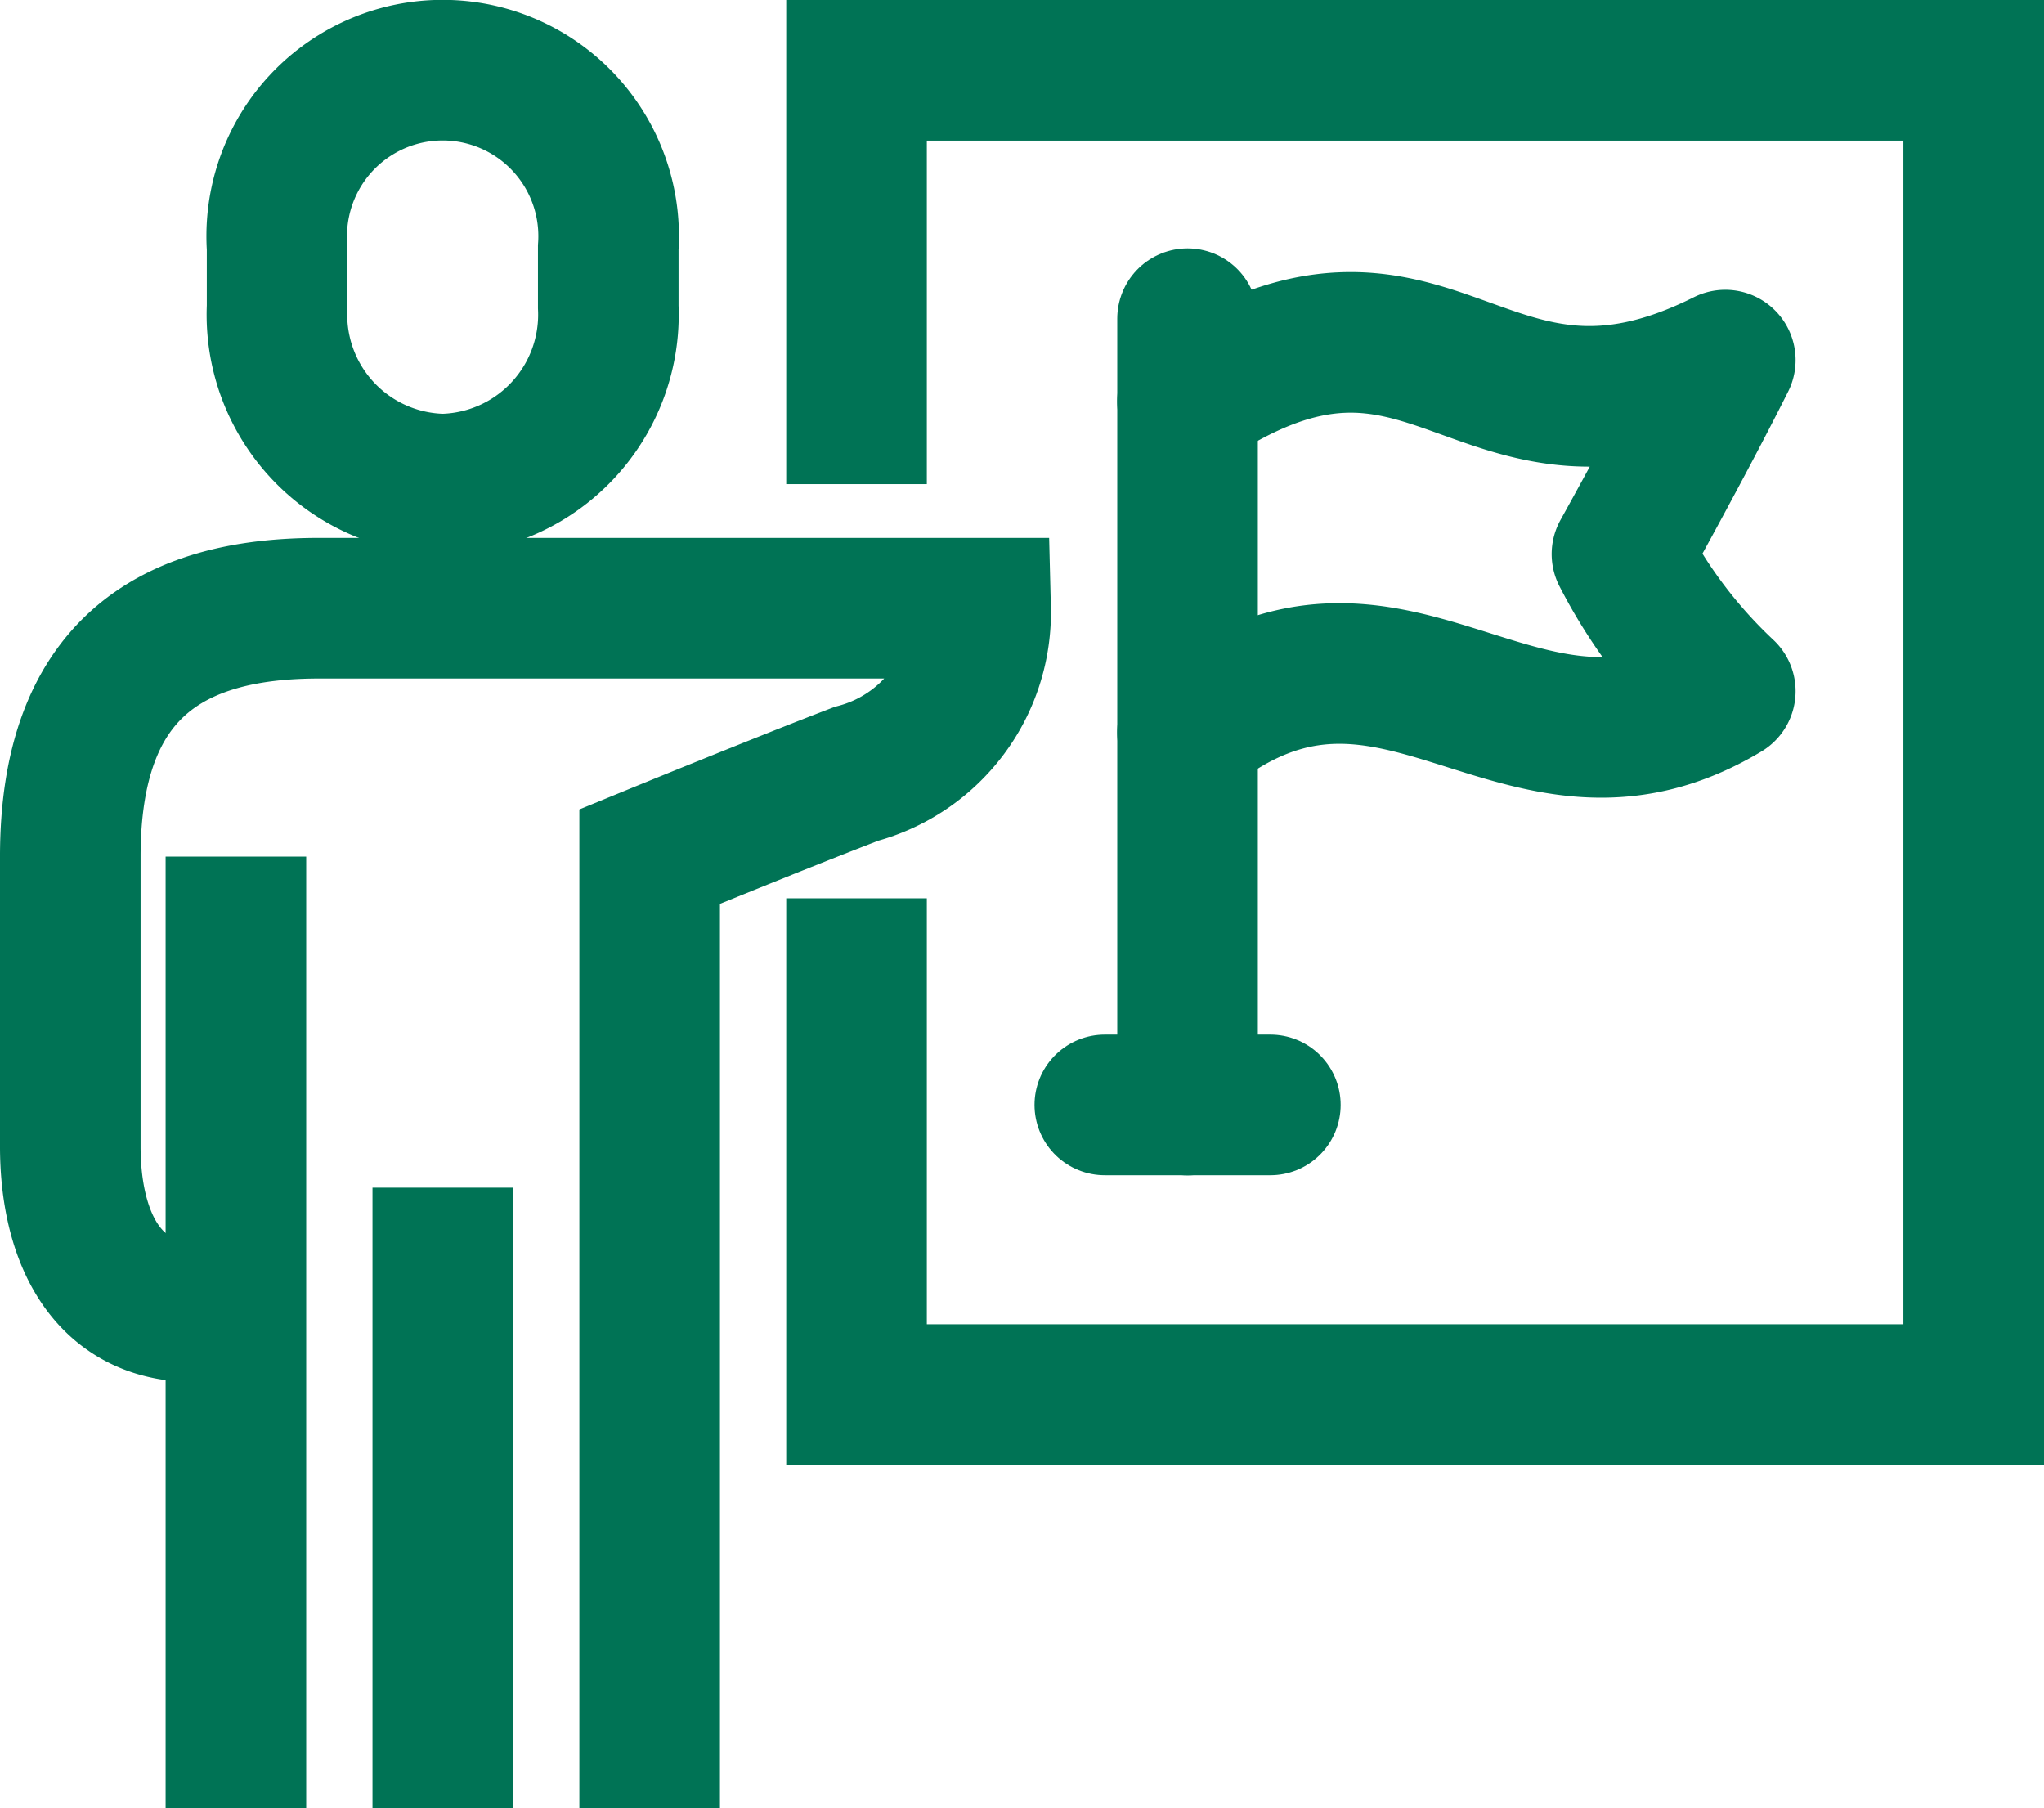 <?xml version="1.0" encoding="UTF-8"?>
<svg xmlns="http://www.w3.org/2000/svg" width="29.078" height="25.722" viewBox="0 0 29.078 25.722">
  <g id="Grupo_24456" data-name="Grupo 24456" transform="translate(1 -397.423)">
    <path id="Caminho_26881" data-name="Caminho 26881" d="M1095.934,404.309a2.411,2.411,0,0,0,2.355-2.52v-.846a2.361,2.361,0,1,0-4.711,0v.846A2.411,2.411,0,0,0,1095.934,404.309Z" transform="translate(-1090.636 0)" fill="none" stroke="#007355" stroke-width="2"></path>
    <path id="Caminho_26882" data-name="Caminho 26882" d="M1100.624,418.606V405.068s1.932-.792,2.943-1.178a2.375,2.375,0,0,0,1.765-2.355h-9.417c-2.117,0-3.533.885-3.533,3.533v4.121c0,1.269.5,2.353,1.768,2.353h.588" transform="translate(-1092.382 4.539)" fill="none" stroke="#007355" stroke-width="2"></path>
    <line id="Linha_244" data-name="Linha 244" y2="8.829" transform="translate(5.299 414.316)" fill="none" stroke="#007355" stroke-width="2"></line>
    <line id="Linha_245" data-name="Linha 245" y2="13.538" transform="translate(2.356 409.607)" fill="none" stroke="#007355" stroke-width="2"></line>
    <path id="Caminho_26883" data-name="Caminho 26883" d="M1096.931,404.309v-5.886h15.893v18.836h-15.893V410.2" transform="translate(-1085.746 0)" fill="none" stroke="#007355" stroke-width="2"></path>
    <line id="Linha_246" data-name="Linha 246" y2="11.185" transform="translate(15.894 401.956)" fill="none" stroke="#007355" stroke-linecap="round" stroke-linejoin="round" stroke-width="2"></line>
    <path id="Caminho_26884" data-name="Caminho 26884" d="M1098.846,400.837c3.531-2.355,4.121,1.178,7.651-.588-.588,1.175-1.47,2.759-1.47,2.759a7.13,7.13,0,0,0,1.47,1.95c-2.943,1.765-4.708-1.765-7.651.588" transform="translate(-1082.953 2.296)" fill="none" stroke="#007355" stroke-linecap="round" stroke-linejoin="round" stroke-width="2"></path>
    <line id="Linha_247" data-name="Linha 247" x2="2.355" transform="translate(14.717 413.139)" fill="none" stroke="#007355" stroke-linecap="round" stroke-linejoin="round" stroke-width="2"></line>
  </g>
</svg>
